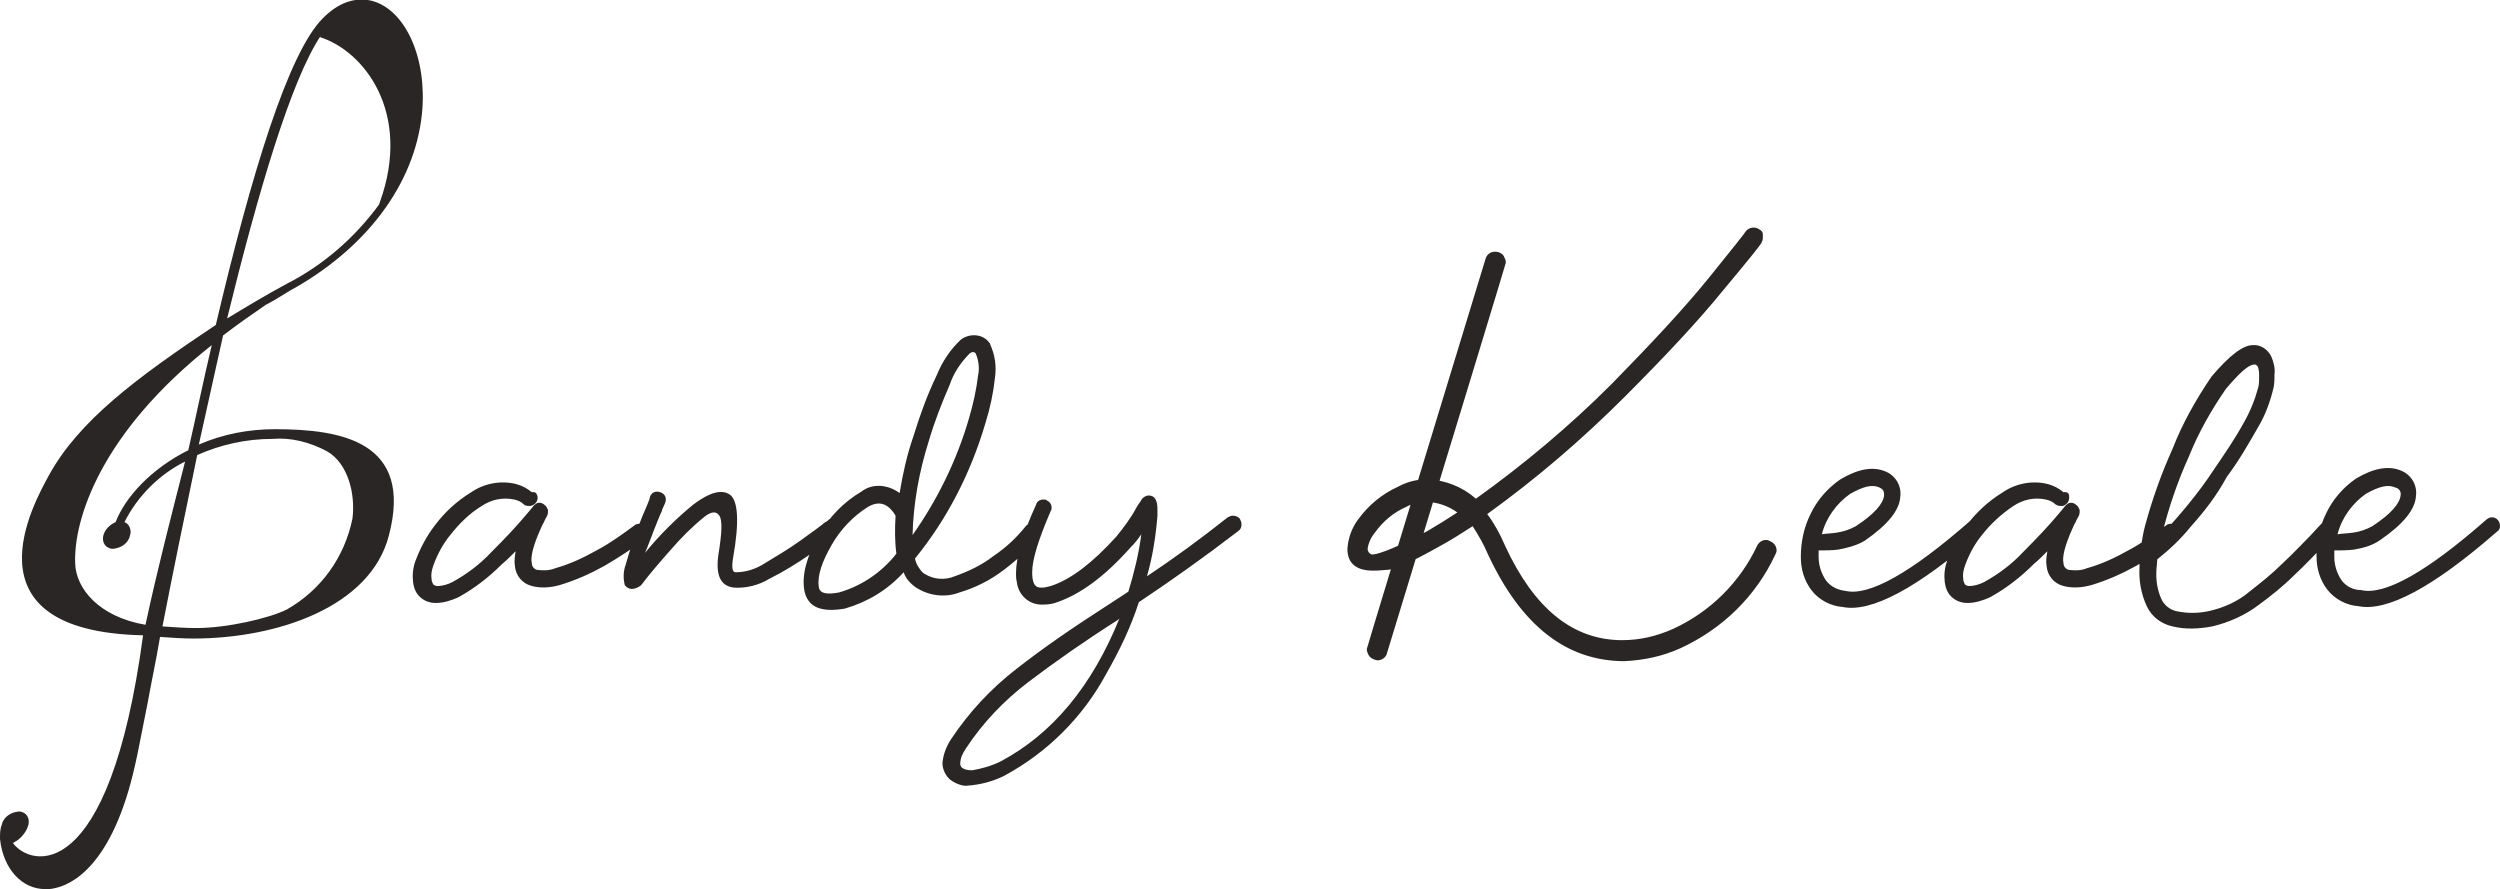 <?xml version="1.0" encoding="utf-8"?>
<!-- Generator: Adobe Illustrator 25.4.1, SVG Export Plug-In . SVG Version: 6.00 Build 0)  -->
<svg version="1.1" id="Calque_1" xmlns="http://www.w3.org/2000/svg" xmlns:xlink="http://www.w3.org/1999/xlink" x="0px" y="0px"
	 viewBox="0 0 309.3 110" style="enable-background:new 0 0 309.3 110;" xml:space="preserve">
<style type="text/css">
	.st0{fill:#292625;}
</style>
<path id="Tracé_52" class="st0" d="M66.5,61.4c0.1,0.6-0.3,1.1-0.9,1.2c-0.3,0-0.6,0-0.8-0.2c-0.3-0.3-0.7-0.5-1.2-0.6
	c-1.4-0.3-2.8,0-4,0.8c-1.5,0.9-2.8,2.2-3.9,3.6c-0.9,1.1-1.6,2.4-2.1,3.8c-0.2,0.6-0.3,1.1-0.2,1.7c0,0.2,0.1,0.4,0.2,0.6
	c0.1,0.1,0.3,0.2,0.5,0.2c0.7,0,1.3-0.2,1.9-0.5c1.8-1,3.4-2.2,4.8-3.7c1.8-1.8,3.2-3.3,4.2-4.5c0.7-0.8,1-1.2,1-1.2
	c0.2-0.2,0.4-0.4,0.7-0.4c0.3,0,0.5,0.1,0.7,0.3c0.2,0.1,0.3,0.4,0.4,0.6c0,0.2,0,0.5-0.1,0.7c-0.1,0.2-0.3,0.5-0.4,0.8
	c-0.2,0.3-0.3,0.6-0.4,0.8c-0.9,2-1.3,3.5-1.1,4.3c0,0.4,0.3,0.7,0.6,0.8c0.8,0.1,1.6,0.1,2.3-0.2c1.8-0.5,3.5-1.3,5.1-2.2
	c1.7-0.9,3.2-2,4.7-3.1c0.2-0.2,0.5-0.2,0.8-0.2c0.3,0,0.5,0.2,0.7,0.4c0.2,0.2,0.2,0.5,0.2,0.8c0,0.3-0.2,0.5-0.4,0.7
	c-1.6,1.2-3.3,2.3-5,3.3c-1.8,1-3.6,1.8-5.6,2.4c-1.1,0.3-2.3,0.4-3.4,0.1c-1.2-0.3-2-1.3-2.1-2.5c-0.1-0.6,0-1.2,0.1-1.8
	c-0.5,0.5-1.1,1.1-1.7,1.6c-1.6,1.6-3.4,3-5.4,4.1c-0.9,0.4-1.8,0.7-2.8,0.7c-0.8,0-1.5-0.3-2-0.8c-0.5-0.5-0.7-1.1-0.8-1.8
	c-0.1-0.9,0-1.8,0.3-2.6c0.6-1.6,1.4-3.1,2.4-4.4c1.2-1.6,2.7-3,4.5-4.1c1.6-1.1,3.7-1.5,5.6-1c0.7,0.2,1.3,0.5,1.9,1
	C66.3,60.8,66.4,61.1,66.5,61.4z M103.3,64.1c0.3,0,0.5,0.2,0.7,0.4c0.2,0.2,0.3,0.5,0.2,0.8c0,0.3-0.2,0.5-0.4,0.7l-0.2,0.1
	c-0.7,0.5-1.8,1.4-3.4,2.5c-1.6,1.1-3.2,2.1-5,3c-1.3,0.8-2.9,1.2-4.4,1.1c-1.7-0.2-2.3-1.6-1.9-4.2c0.4-2.5,0.5-4.1,0.1-4.7
	c-0.4-0.6-1-0.5-1.8,0.1c-1.5,1.2-2.9,2.6-4.2,4.1c-1.5,1.7-2.7,3.1-3.6,4.3c-0.1,0.1-0.1,0.1-0.2,0.2c-0.8,0.5-1.4,0.5-1.9-0.1
	c-0.2-0.8-0.2-1.7,0.1-2.5c0.4-1.4,0.8-2.7,1.3-4c0.5-1.4,1-2.6,1.4-3.5c0,0,0,0,0,0c0.2-0.5,0.3-0.7,0.3-0.9
	c0.1-0.3,0.3-0.5,0.5-0.6c0.3-0.1,0.5-0.1,0.8,0c0.3,0.1,0.5,0.3,0.6,0.5c0.1,0.3,0.1,0.5,0,0.8c-0.1,0.2-0.2,0.5-0.4,0.9v0.1
	c-0.3,0.6-0.6,1.4-1,2.4s-0.7,1.9-1.1,2.8c1.8-2.2,3.8-4.2,6-6c2-1.5,3.5-1.9,4.5-1.2c1,0.7,1.2,3.3,0.4,7.8
	c-0.2,1.2-0.1,1.8,0.3,1.8c1.3,0,2.5-0.4,3.6-1.1c1.5-0.9,3-1.8,4.4-2.8c1.4-1,2.5-1.8,3.1-2.3l0.2-0.1
	C102.7,64.1,103,64,103.3,64.1L103.3,64.1z M111.3,61c0.4-2.4,0.9-4.7,1.7-7c0.8-2.6,1.7-5.1,2.9-7.6c0.7-1.7,1.7-3.2,3-4.4
	c1.1-0.8,2.7-0.7,3.5,0.4c0.1,0.1,0.1,0.1,0.1,0.2c0.6,1.3,0.8,2.7,0.6,4.1c-0.2,1.9-0.6,3.8-1.2,5.7c-1.8,6.1-4.7,11.8-8.7,16.7
	c0.1,0.5,0.3,0.9,0.6,1.3c0.2,0.3,0.4,0.5,0.6,0.6c1.1,0.7,2.5,0.8,3.7,0.3c1.7-0.6,3.4-1.4,4.8-2.5c1.5-1,2.9-2.3,4-3.7
	c0.2-0.2,0.4-0.4,0.7-0.4c0.3,0,0.5,0,0.8,0.2c0.2,0.2,0.4,0.4,0.4,0.7c0,0.3,0,0.5-0.2,0.8c-1.3,1.5-2.8,2.9-4.4,4.1
	c-1.7,1.3-3.5,2.2-5.5,2.8c-1.8,0.7-3.9,0.4-5.5-0.7c-0.4-0.3-0.7-0.6-1-1c-0.2-0.3-0.3-0.5-0.4-0.8c-2,2.2-4.5,3.7-7.3,4.5
	c-3,0.5-4.6-0.2-5-2.3c-0.3-1.9,0.3-4.2,1.8-6.7c1.2-2.3,3.1-4.2,5.3-5.5C107.9,59.8,109.8,59.9,111.3,61L111.3,61z M107.4,62.7
	c-1.9,1.2-3.4,2.8-4.5,4.7c-1.2,2.1-1.8,3.8-1.6,5.2c0.1,0.8,0.9,1,2.5,0.7c2.8-0.8,5.3-2.5,7.1-4.8c-0.2-1.5-0.2-3.1-0.1-4.7
	C109.9,62.3,108.8,61.9,107.4,62.7L107.4,62.7z M119.9,51.7c0.5-1.7,0.9-3.5,1.1-5.2c0.2-0.9,0.1-1.9-0.3-2.8
	c-0.1-0.1-0.3-0.2-0.5-0.1c-0.1,0-0.1,0.1-0.2,0.1c-1.1,1.1-2,2.4-2.5,3.9c-1,2.3-1.9,4.6-2.6,7c-1.2,3.8-1.9,7.7-2,11.6
	C116,61.8,118.4,56.9,119.9,51.7L119.9,51.7z M117.6,96.5c-0.6-0.5-1-1.3-1-2.1c0.1-1.1,0.5-2.1,1.1-3c2.2-3.3,4.9-6.2,8-8.6
	c3.3-2.6,7.1-5.2,11.3-7.9l2.6-1.7c0.7-2.3,1.3-4.7,1.6-7.1c-0.4,0.6-0.8,1.1-1.3,1.6c-3.2,3.6-6.2,5.8-9.1,6.8
	c-0.5,0.2-1.1,0.3-1.7,0.3c-1.7,0.1-3.1-1.1-3.3-2.8c-0.1-0.4-0.1-0.7-0.1-1.1c0-1.9,0.8-4.8,2.5-8.5c0.1-0.4,0.5-0.6,0.9-0.6
	c0.2,0,0.3,0,0.4,0.1c0.4,0.2,0.6,0.5,0.6,0.9c0,0.2,0,0.3-0.1,0.4c-1.5,3.5-2.3,6-2.3,7.6c0,1,0.2,1.6,0.6,1.8
	c0.2,0.1,0.4,0.1,0.6,0.1c0.4,0,0.7-0.1,1.1-0.2c2.5-0.8,5.2-2.9,8.1-6.1c0.9-1.1,1.8-2.3,2.5-3.6c0.2-0.4,0.5-0.7,0.7-1.1
	c0.2-0.2,0.5-0.4,0.8-0.4c0.8,0,1.1,0.6,1.1,1.8l0,0.7c-0.2,2.5-0.6,5.1-1.3,7.5c3.3-2.2,6.6-4.6,10-7.3c0.2-0.1,0.4-0.2,0.6-0.2
	c0.3,0,0.7,0.1,0.9,0.4c0.1,0.2,0.2,0.4,0.2,0.7c0,0.3-0.1,0.6-0.4,0.8c-4.3,3.3-8.4,6.2-12.3,8.8c-1,3.1-2.4,6-4,8.8
	c-2.9,5.4-7.3,9.8-12.7,12.7c-1.4,0.7-3,1.1-4.5,1.2C119.2,97.3,118.3,97,117.6,96.5z M123.8,94.2c6.4-3.4,11.3-9.3,14.7-17.7
	l-0.2,0.2c-4.1,2.6-7.8,5.2-11.1,7.7c-3,2.3-5.6,5-7.7,8.2c-0.4,0.6-0.7,1.2-0.7,1.9c0,0.5,0.5,0.8,1.5,0.8
	C121.4,95.1,122.6,94.8,123.8,94.2L123.8,94.2z M201,81.8c-7.2,0-12.8-4.4-16.9-13.2c-0.5-1.2-1.2-2.4-1.9-3.5
	c-1.4,0.9-2.8,1.8-4.3,2.6c-3.2,1.8-5.4,2.8-6.3,2.8c-1,0.1-1.5,0.1-1.7,0.1c-2.1,0-3.2-0.9-3.2-2.7c0.1-1.3,0.5-2.5,1.3-3.6
	c1.3-1.8,3-3.2,5-4.1c1.1-0.6,2.3-0.9,3.6-0.9c2.2,0.1,4.3,0.9,6,2.4c6-4.3,11.6-9,16.8-14.2c5-5.1,9-9.4,12-13.1s4.5-5.6,4.6-5.8
	c0.4-0.5,1.2-0.6,1.7-0.2c0,0,0,0,0,0c0.2,0.1,0.4,0.3,0.4,0.6c0,0.1,0,0.3,0,0.4c0,0.3-0.1,0.5-0.2,0.7c-0.1,0.2-1.6,2.1-4.7,5.8
	c-3,3.7-7.1,8.1-12.2,13.2c-5.3,5.3-10.9,10.1-17,14.5c0.9,1.2,1.6,2.5,2.2,3.9c3.6,7.8,8.4,11.7,14.5,11.7c2.2,0,4.3-0.5,6.3-1.4
	c4.6-2.1,8.3-5.8,10.4-10.3c0.2-0.4,0.6-0.7,1.1-0.7c0.2,0,0.4,0.1,0.6,0.2c0.4,0.2,0.7,0.6,0.7,1.1c0,0.2-0.1,0.4-0.2,0.6
	c-2.4,5.1-6.5,9.1-11.7,11.5c-2.2,1-4.6,1.5-7,1.6L201,81.8z M169.3,81c-0.1-0.2-0.2-0.4-0.2-0.7c0-0.1,4.9-16.2,14.7-48.3
	c0.2-0.7,0.9-1,1.6-0.8c0.3,0.1,0.6,0.3,0.7,0.6c0.1,0.2,0.2,0.4,0.2,0.7c0,0.1-4.9,16.2-14.7,48.3c-0.1,0.5-0.6,0.9-1.2,0.9
	C169.9,81.6,169.5,81.4,169.3,81L169.3,81z M176.6,65.7c1.2-0.7,2.5-1.5,3.7-2.3c-1.1-0.8-2.5-1.3-3.9-1.3c-0.8,0-1.7,0.2-2.4,0.6
	c-1.6,0.7-2.9,1.8-3.9,3.2c-0.5,0.6-0.8,1.3-0.9,2c0,0.3,0.2,0.6,0.5,0.7c0.1,0,0.1,0,0.2,0C170.8,68.5,173.1,67.6,176.6,65.7
	L176.6,65.7z M227.4,68c-0.8,0.1-1.6,0.1-2.4,0.1c0,0.3,0,0.6,0,0.8c0,1,0.3,2,0.9,2.9c0.6,0.8,1.5,1.2,2.4,1.3
	c2.9,0.7,8.1-2.2,15.5-8.7c0.2-0.2,0.5-0.3,0.7-0.3c0.6,0,1,0.5,1,1.1c0,0,0,0,0,0c0,0.3-0.1,0.5-0.4,0.7
	c-7.9,6.9-13.6,9.9-17.1,9.2c-1.5-0.1-3-0.9-3.9-2.1c-0.9-1.2-1.3-2.6-1.3-4.1c0-1.9,0.4-3.7,1.2-5.3c0.8-1.7,2.1-3.2,3.7-4.3
	c2.2-1.3,4-1.6,5.5-1c1.3,0.5,2.1,1.8,1.9,3.2c-0.1,1.6-1.5,3.4-4.4,5.4C229.7,67.5,228.5,67.8,227.4,68L227.4,68z M227.2,65.9
	c0.8-0.1,1.7-0.4,2.4-0.8c2.3-1.5,3.4-2.8,3.5-3.8c0-0.2,0-0.4-0.1-0.6c-0.1-0.2-0.3-0.3-0.5-0.4c-0.9-0.4-2-0.1-3.6,0.8
	c-1.7,1.2-3,3-3.5,5C226,66,226.6,66,227.2,65.9L227.2,65.9z M256,61.4c0,0.3,0,0.5-0.2,0.8c-0.2,0.2-0.4,0.4-0.7,0.4
	c-0.3,0-0.5,0-0.8-0.2c-0.3-0.3-0.7-0.5-1.2-0.6c-1.4-0.3-2.8,0-4,0.8c-1.5,1-2.8,2.2-3.9,3.6c-0.9,1.1-1.6,2.4-2.1,3.8
	c-0.2,0.6-0.3,1.1-0.2,1.7c0,0.2,0.1,0.4,0.2,0.6c0.1,0.1,0.3,0.2,0.5,0.2c0.7,0,1.3-0.2,1.9-0.5c1.8-1,3.4-2.2,4.8-3.7
	c1.8-1.8,3.2-3.3,4.2-4.5c0.7-0.8,1-1.2,1-1.2c0.2-0.2,0.4-0.4,0.7-0.4c0.3,0,0.5,0.1,0.7,0.3c0.2,0.1,0.3,0.4,0.4,0.6
	c0,0.2,0,0.5-0.1,0.7c-0.1,0.2-0.3,0.5-0.4,0.8c-0.2,0.3-0.3,0.6-0.4,0.8c-0.9,2-1.3,3.5-1.1,4.3c0,0.4,0.3,0.7,0.6,0.8
	c0.8,0.1,1.6,0.1,2.3-0.2c1.8-0.5,3.5-1.3,5.1-2.2c1.7-0.9,3.2-2,4.7-3.1c0.2-0.2,0.5-0.2,0.8-0.2c0.3,0,0.5,0.2,0.7,0.4
	c0.2,0.2,0.2,0.5,0.2,0.8c0,0.3-0.2,0.5-0.4,0.7c-1.6,1.2-3.3,2.3-5,3.3c-1.8,1-3.6,1.8-5.6,2.4c-1.1,0.3-2.3,0.4-3.4,0.1
	c-1.2-0.3-2-1.3-2.1-2.5c-0.1-0.6,0-1.2,0.1-1.8c-0.5,0.5-1.1,1.1-1.7,1.6c-1.6,1.6-3.4,3-5.4,4.1c-0.9,0.4-1.8,0.7-2.8,0.7
	c-0.8,0-1.5-0.3-2-0.8c-0.5-0.5-0.7-1.1-0.8-1.8c-0.1-0.9,0-1.8,0.3-2.6c0.6-1.6,1.4-3.1,2.4-4.4c1.2-1.6,2.7-3,4.5-4.1
	c1.6-1.1,3.7-1.5,5.6-1c0.7,0.2,1.3,0.5,1.9,1C255.8,60.8,256,61.1,256,61.4L256,61.4z M271,65.2c-1.2,1.5-2.6,2.8-4.1,4l-0.1,1.2
	c-0.1,1.3,0.1,2.6,0.6,3.7c0.3,0.7,1,1.3,1.8,1.5c1.4,0.3,2.7,0.3,4.1,0c1.8-0.4,3.6-1.2,5-2.4c1.4-1.1,2.8-2.2,4.1-3.5
	c1.4-1.3,2.5-2.5,3.5-3.5c0.9-1,1.4-1.5,1.5-1.6c0.2-0.2,0.4-0.3,0.7-0.4c0.3,0,0.6,0.1,0.8,0.3c0.2,0.2,0.3,0.4,0.3,0.7
	c0,0.3-0.1,0.5-0.3,0.7c0,0.1-0.5,0.6-1.5,1.7c-1,1-2.1,2.2-3.6,3.6c-1.3,1.3-2.8,2.5-4.3,3.6c-1.7,1.3-3.7,2.2-5.8,2.7
	c-1.6,0.3-3.3,0.4-4.9,0c-1.4-0.3-2.6-1.2-3.2-2.5c-0.7-1.5-1-3.2-0.9-4.8l0-0.5c0.1-1.6,0.3-3.2,0.7-4.7c0.9-3.3,2-6.4,3.4-9.5
	c1.2-3.1,2.9-6.1,4.8-8.9c2.2-2.6,3.9-3.9,5.1-3.9c0.1,0,0.3,0,0.4,0c0.8,0.1,1.5,0.6,1.9,1.4c0.3,0.7,0.5,1.5,0.4,2.2
	c0,0.5,0,1.1-0.1,1.6c-0.4,1.7-1,3.4-1.9,4.9c-1.2,2.1-2.4,4.2-3.9,6.2C274.2,61.4,272.7,63.3,271,65.2L271,65.2z M273.9,58.1
	c1.3-1.9,2.6-3.8,3.7-5.8c0.8-1.4,1.4-2.9,1.8-4.4c0.1-0.4,0.1-0.9,0.1-1.3c0-0.4,0-0.9-0.2-1.3c-0.1-0.1-0.2-0.2-0.3-0.2
	c0,0-0.1,0-0.1,0c-0.7,0-1.8,1-3.5,3c-1.8,2.6-3.4,5.4-4.6,8.4c-1.4,3.1-2.5,6.3-3.3,9.6C269.8,63.6,272,61,273.9,58.1L273.9,58.1z
	 M291.2,68c-0.8,0.1-1.6,0.1-2.4,0.1c0,0.3,0,0.6,0,0.8c0,1,0.3,2,0.9,2.9c0.6,0.8,1.5,1.2,2.4,1.2c2.9,0.7,8.1-2.2,15.5-8.7
	c0.2-0.2,0.5-0.3,0.7-0.3c0.6,0,1,0.5,1,1.1c0,0,0,0,0,0c0,0.3-0.1,0.5-0.4,0.7c-7.9,6.9-13.6,9.9-17.1,9.2c-1.5-0.1-3-0.9-3.9-2.1
	c-0.9-1.2-1.3-2.6-1.3-4.1c0-1.9,0.4-3.7,1.2-5.3c0.8-1.7,2.1-3.2,3.7-4.3c2.2-1.3,4-1.6,5.5-1c1.3,0.5,2.1,1.8,1.9,3.2
	c-0.1,1.6-1.5,3.4-4.4,5.4C293.5,67.5,292.4,67.8,291.2,68L291.2,68z M291.1,65.9c0.8-0.1,1.7-0.4,2.4-0.8c2.3-1.5,3.4-2.8,3.5-3.8
	c0.1-0.5-0.2-0.9-0.7-1c-0.9-0.4-2-0.1-3.6,0.8c-1.7,1.2-3,3-3.5,5C289.8,66,290.4,66,291.1,65.9L291.1,65.9z M34,53.1
	c-3.2,0-6.4,0.6-9.4,1.9c1-4.5,2-9,3-13.5c1.7-1.3,3.4-2.5,5.3-3.8c1-0.5,1.9-1.1,2.9-1.7c9.5-5.2,15.5-13.2,16.4-21.9
	c0.7-6.8-2-12.9-6.2-14c-2-0.5-4.1,0.2-6,2.1c-4.3,4.2-8.9,19.3-13.3,38C16.8,46.8,9.7,52.1,6,58.9c-1.6,3-11,19.2,11.7,19.7
	c-4.2,31.3-14,28.6-16.1,25.7c0.2-0.1,0.3-0.2,0.5-0.3c0.7-0.5,1.2-1.2,1.4-1.9c0.2-0.7-0.1-1.4-0.7-1.6c-0.2-0.1-0.3-0.1-0.5-0.1
	c-1,0.1-1.9,0.7-2.1,1.7C0,102.6,0,103.2,0,103.7c0,0,0,0.1,0,0.1c0.4,3.7,2.7,6.2,5.6,6.2c0.4,0,0.7,0,1.1-0.1
	c2.1-0.4,7.2-2.7,10-15.2c0.3-1.2,0.8-4,1.6-7.9c0.4-2.3,1-5,1.5-8c1.4,0.1,2.8,0.2,4.1,0.2c10.4,0,21.9-3.9,24.2-12.7
	C51.2,54.6,42.2,53.1,34,53.1L34,53.1z M9.3,69.7c-0.2-5.4,3.1-16.1,16.9-27c-1,4.2-1.9,8.6-2.9,13c-4.6,2.3-7.8,5.8-9,8.9
	c-0.7,0.3-1.3,0.9-1.5,1.6c-0.2,0.7,0.1,1.4,0.7,1.6c0.2,0.1,0.3,0.1,0.5,0.1c1-0.1,1.9-0.7,2.1-1.7c0.2-0.6-0.1-1.4-0.7-1.6
	c1.6-3.2,4.3-5.9,7.5-7.5c-1.7,6.7-3.4,13.2-4.9,20.2C12.2,76.3,9.4,72.8,9.3,69.7L9.3,69.7z M39.7,4.4l-0.1,0.2
	C45,6.3,51,13.9,47,25c0,0,0,0,0,0c0,0.1-0.1,0.2-0.1,0.3l0,0c-3,4.1-6.9,7.5-11.4,9.8c-2.6,1.4-5.1,2.9-7.4,4.3
	C31.9,23.9,36,9.9,39.7,4.4z M35.5,75.4c-2.2,1.1-7.4,2.3-11.2,2.3c-1.4,0-2.8-0.1-4.2-0.2c1.2-6.2,2.7-13.5,4.3-21.2
	c2.9-1.3,6.1-2,9.3-2c2.3-0.2,4.6,0.4,6.7,1.5c2.7,1.5,3.6,5.4,3.2,8.4C42.6,69,39.7,73,35.5,75.4z"/>
</svg>
